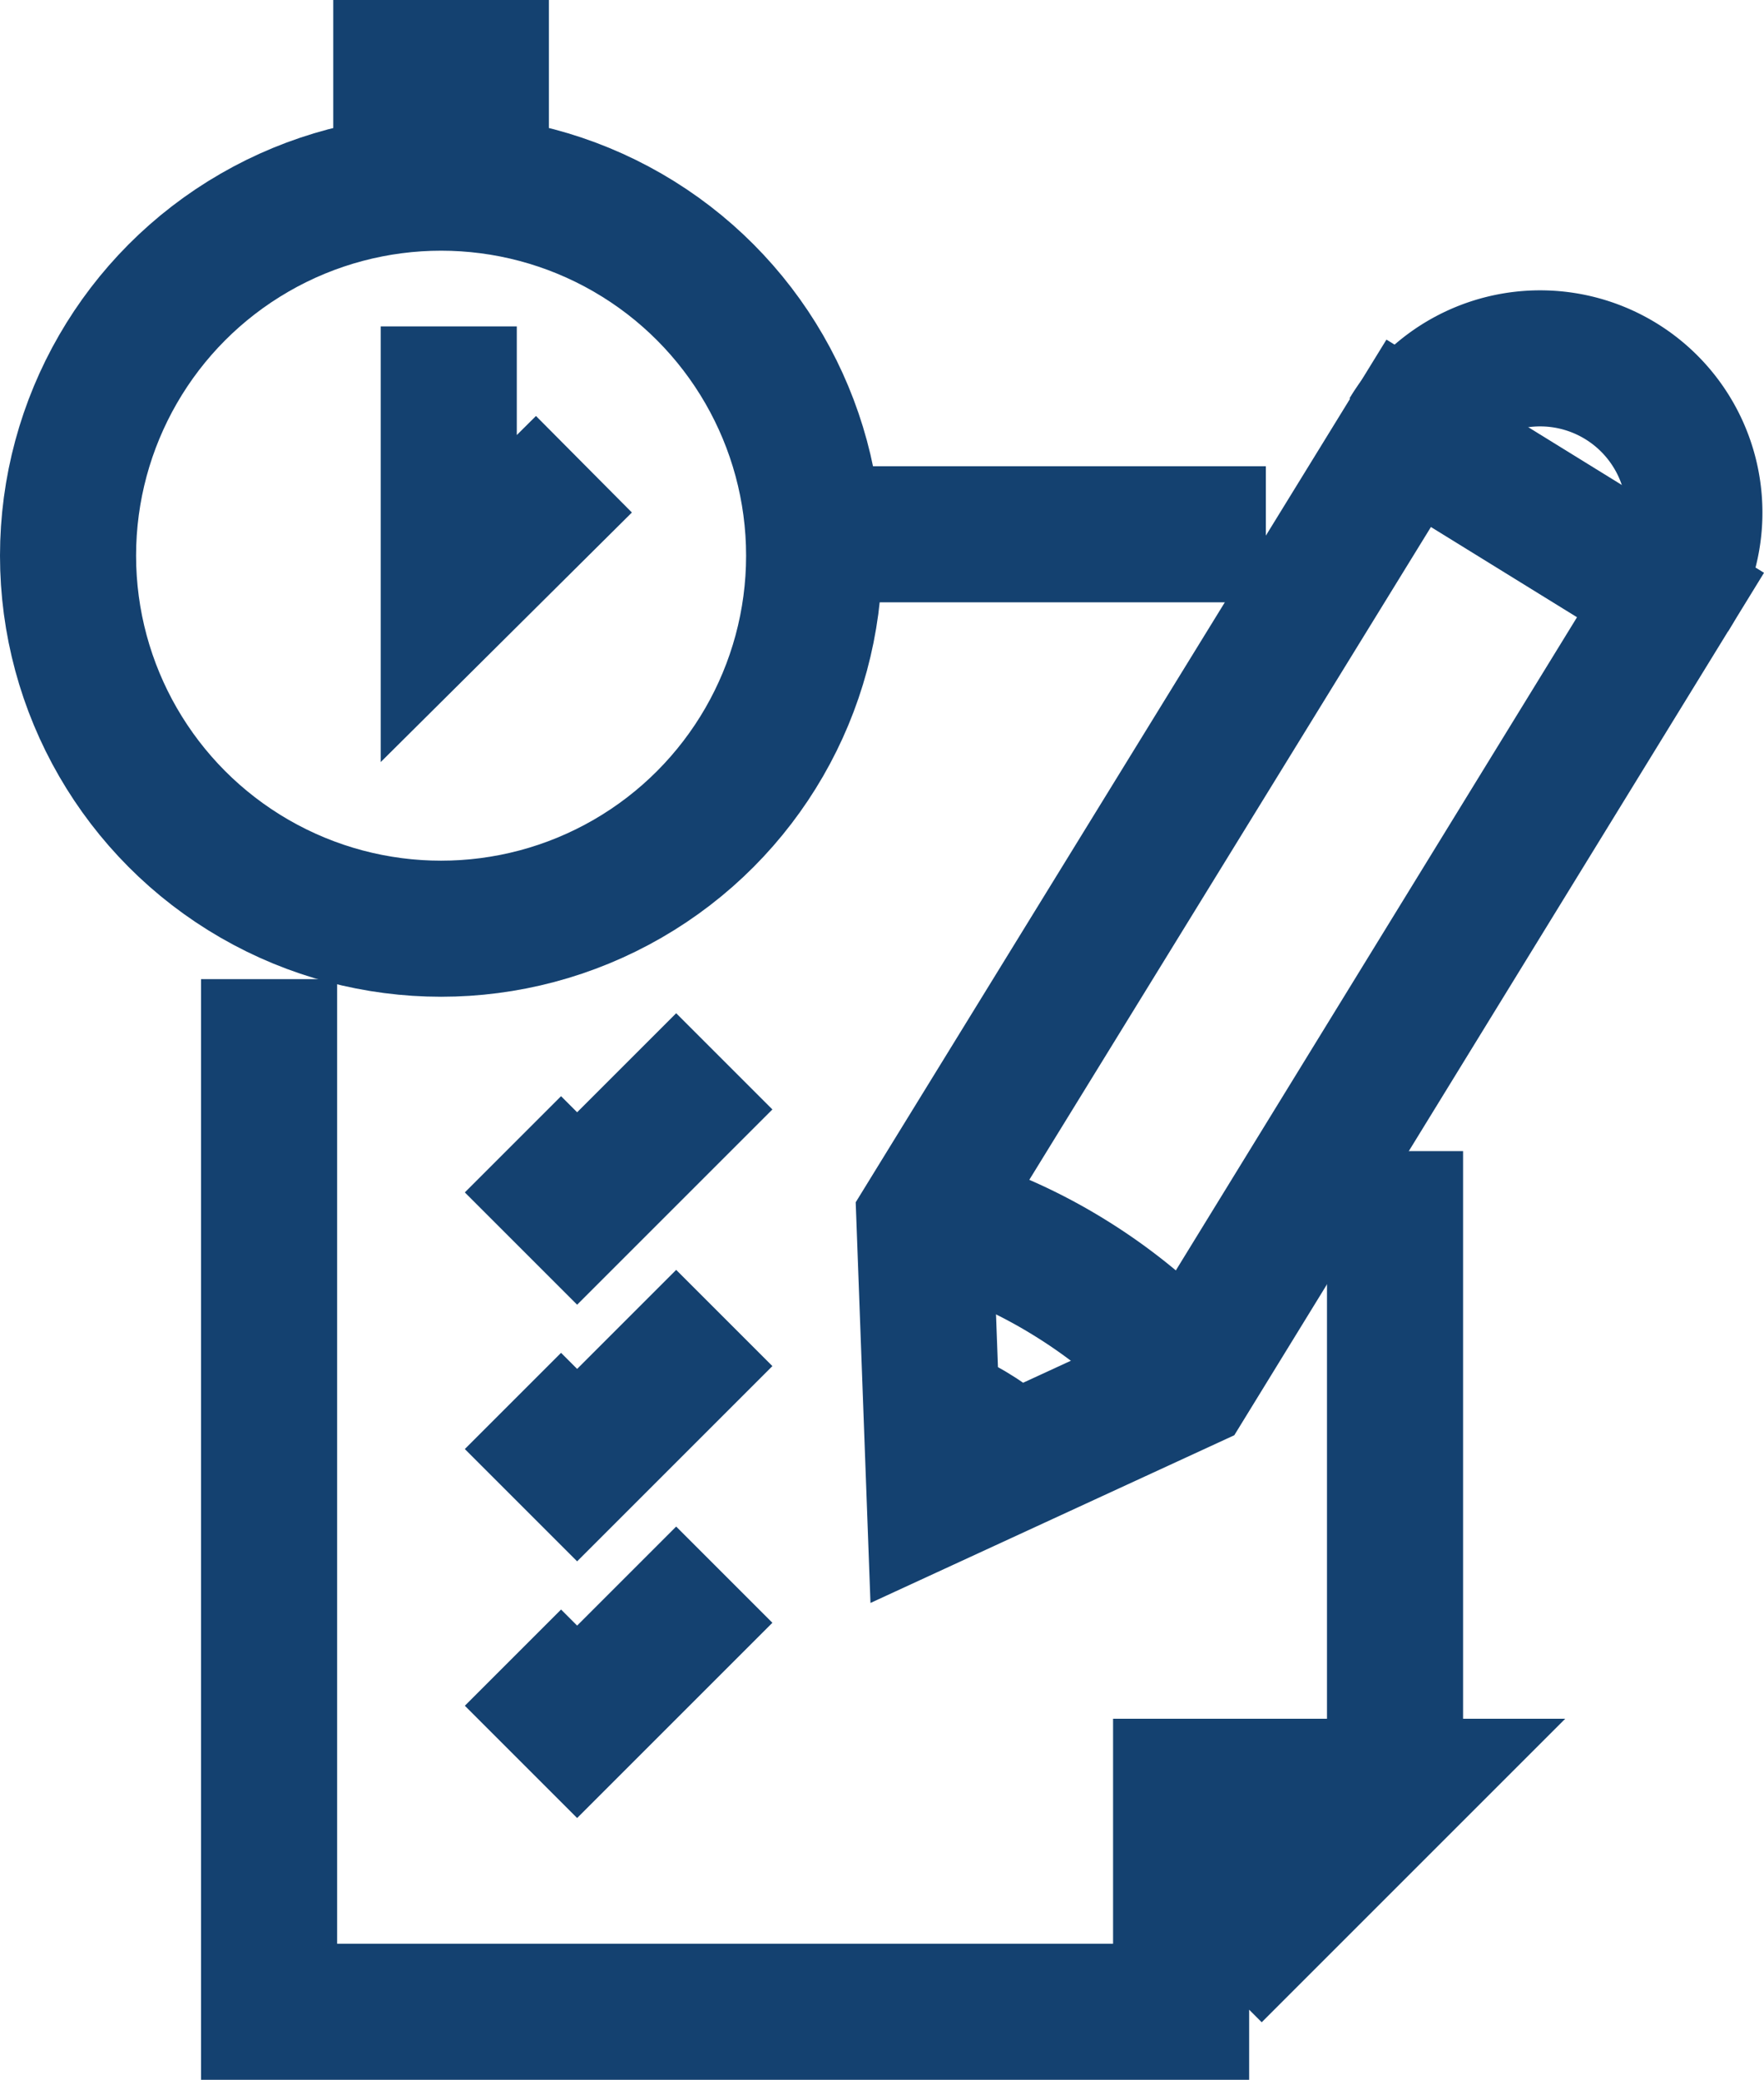 <svg xmlns="http://www.w3.org/2000/svg" width="38.888" height="45.853" viewBox="0 0 38.888 45.853"><defs><style>.a{fill:none;}.a,.b{stroke:#144170;stroke-width:3px;}.b{fill:rgba(0,0,0,0);}</style></defs><g transform="translate(-770.625 -940)"><line class="a" y1="13.146" transform="translate(801.379 965.378)"/><path class="b" d="M24,107v22.766H44.106v-4.961h4.847l-4.131,4.131" transform="translate(752.557 854.587)"/><line class="a" x1="9.167" transform="translate(789.364 951.779)"/><circle class="b" cx="8.224" cy="8.224" r="8.224" transform="translate(772.125 944.027)"/><path class="b" d="M52.5,118.43l1.415,1.415,3.244-3.244" transform="translate(729.433 846.798)"/><path class="b" d="M52.5,148.43l1.415,1.415,3.244-3.244" transform="translate(729.433 822.456)"/><path class="b" d="M52.5,178.43l1.415,1.415,3.244-3.244" transform="translate(729.433 798.115)"/><line class="a" x2="4.753" transform="translate(777.972 941.5)"/><line class="a" y1="2.226" transform="translate(780.518 941.538)"/><path class="b" d="M45,30.7v6l2.98-2.961" transform="translate(735.518 916.496)"/><g transform="translate(791.005 947.936)"><path class="a" d="M100.6,60.552l.226,6.13,5.564-2.565,10.657-17.352L111.275,43.2Z" transform="translate(-100.6 -41.583)"/><path class="a" d="M162.89,39.807a3.4,3.4,0,1,0-5.79-3.565" transform="translate(-146.443 -34.625)"/><path class="a" d="M100.6,134.6a11.689,11.689,0,0,1,3.206,1.377,11.965,11.965,0,0,1,2.584,2.15" transform="translate(-100.6 -115.743)"/><path class="a" d="M101.2,157.8a3.046,3.046,0,0,1,1,.415,3.08,3.08,0,0,1,.792.679" transform="translate(-101.087 -134.568)"/></g><path class="b" d="M129.1,200.2" transform="translate(667.28 778.966)"/></g></svg>